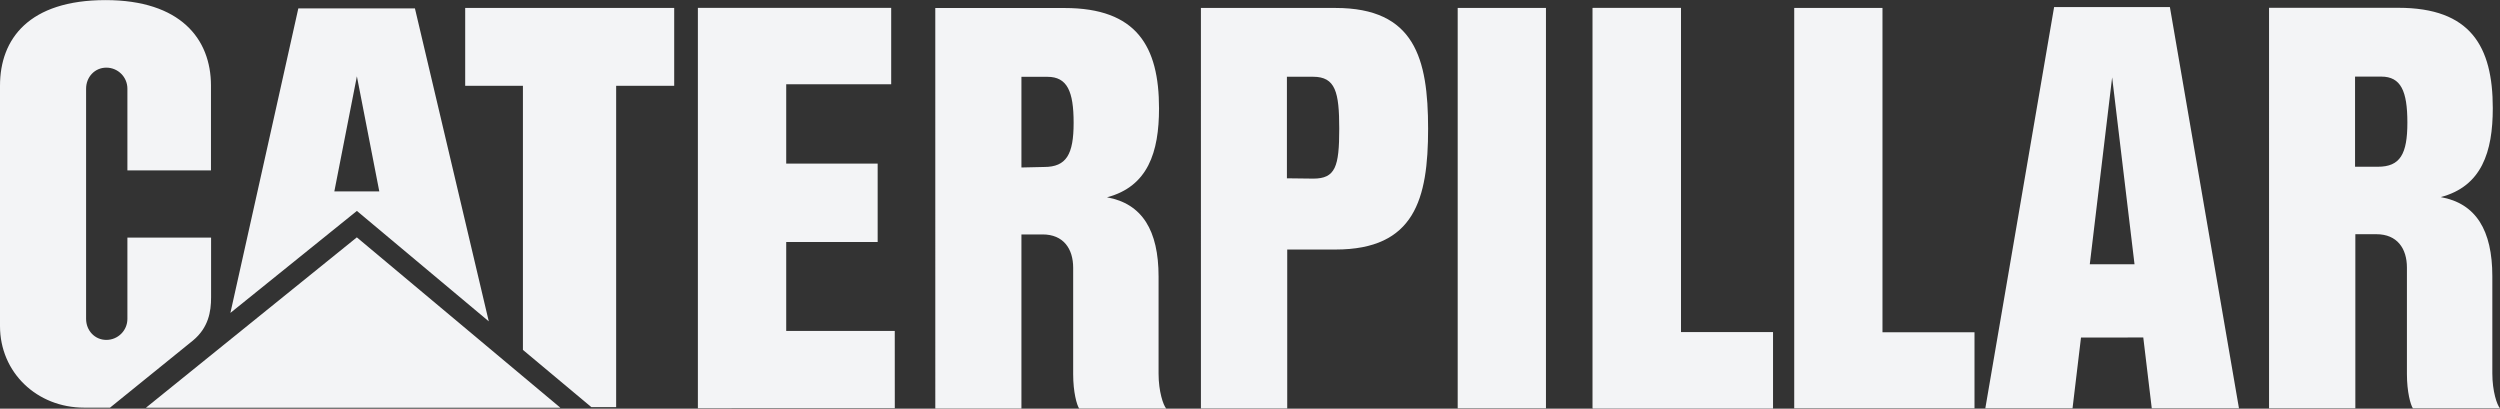 <svg width="208" height="34" viewBox="0 0 208 34" fill="none" xmlns="http://www.w3.org/2000/svg">
<rect x="0" y="0" width="208" height="34" fill="#333333" stroke="none"/>
<g clip-path="url(#clip0_13_401)">
<path d="M84.982 13.935L86.873 13.892C88.726 13.892 89.326 12.842 89.326 10.216C89.326 7.591 88.788 6.391 87.149 6.391H84.983V33.992H77.817L77.816 0.667H88.575C94.578 0.667 96.431 3.866 96.431 9.016C96.431 12.667 95.505 15.517 92.102 16.416C95.029 16.942 96.393 19.173 96.393 23.005V31.091C96.393 32.567 96.782 33.717 97.031 33.992H89.788C89.588 33.704 89.288 32.616 89.288 31.142V22.279C89.288 20.692 88.474 19.505 86.747 19.505H84.982V13.935H84.982ZM16.061 28.325C17.342 27.259 17.562 25.936 17.562 24.752V19.77H10.6V26.53C10.6 27.496 9.815 28.28 8.848 28.28C7.882 28.28 7.163 27.496 7.163 26.53V7.378C7.163 6.411 7.882 5.628 8.848 5.628C9.815 5.628 10.6 6.411 10.6 7.378V14.179H17.553V7.124C17.553 3.225 15.003 0.015 8.791 0.008C2.412 0.008 0 3.231 0 7.131V27.127C0 30.992 3.071 33.916 6.998 33.916H9.155L16.061 28.325ZM195.94 13.873V6.373H198.117C199.755 6.373 200.294 7.573 200.294 10.199C200.294 12.823 199.693 13.873 197.841 13.873H195.94L195.965 19.486H197.716C199.442 19.486 200.256 20.673 200.256 22.26V31.124C200.256 32.599 200.556 33.687 200.755 33.974H208C207.749 33.699 207.362 32.549 207.362 31.074V22.986C207.362 19.155 205.998 16.923 203.071 16.398C206.473 15.499 207.4 12.649 207.4 8.999C207.4 3.849 205.547 0.649 199.543 0.649H188.784L188.785 33.974H195.965V19.486L195.94 13.873ZM178.321 28.079L177.592 21.985L175.73 6.435L173.87 21.986L177.592 21.985L178.321 28.079L173.139 28.083L172.434 33.974H165.178L170.902 0.587H180.535L186.283 33.974H179.027L178.321 28.079ZM132.514 33.971V0.66H139.858V27.647H147.515V33.971H132.514ZM121.28 33.971H128.624V0.66H121.28V33.971Z" fill="#F3F4F6"/>
<path d="M132.514 33.971V0.66H139.858V27.647H147.515V33.971H132.514ZM149.279 33.971V0.66H156.622V27.647H164.278V33.971H149.279ZM118.818 10.711C118.818 16.56 117.705 20.761 111.112 20.761H107.097L107.071 14.835L109.261 14.861C111.112 14.861 111.425 13.862 111.425 10.711C111.425 7.662 111.112 6.386 109.248 6.386H107.071V14.835L107.097 20.761V33.986H99.917L99.916 0.662H111.112C117.705 0.662 118.818 4.86 118.818 10.711ZM65.413 7.011V13.611H73.021V20.135H65.413V27.535L74.444 27.532L74.447 33.96L58.064 33.966V0.655H58.058H74.147V7.011H65.413ZM43.507 29.111V7.136H38.704V0.661H56.093V7.136H51.264V33.876H49.205L43.507 29.111Z" fill="#F3F4F6"/>
<path d="M46.623 33.923L29.689 19.748L12.141 33.923H46.623Z" fill="#F3F4F6"/>
<path d="M27.817 15.923L29.693 6.349L31.557 15.923H27.817L29.693 17.548L40.666 26.735L34.522 0.698H24.821L19.169 26.034L29.693 17.548L27.817 15.923Z" fill="#F3F4F6"/>
</g>
<defs>
<clipPath id="clip0_13_401">
<rect width="208" height="34" fill="white"/>
</clipPath>
</defs>
</svg>
